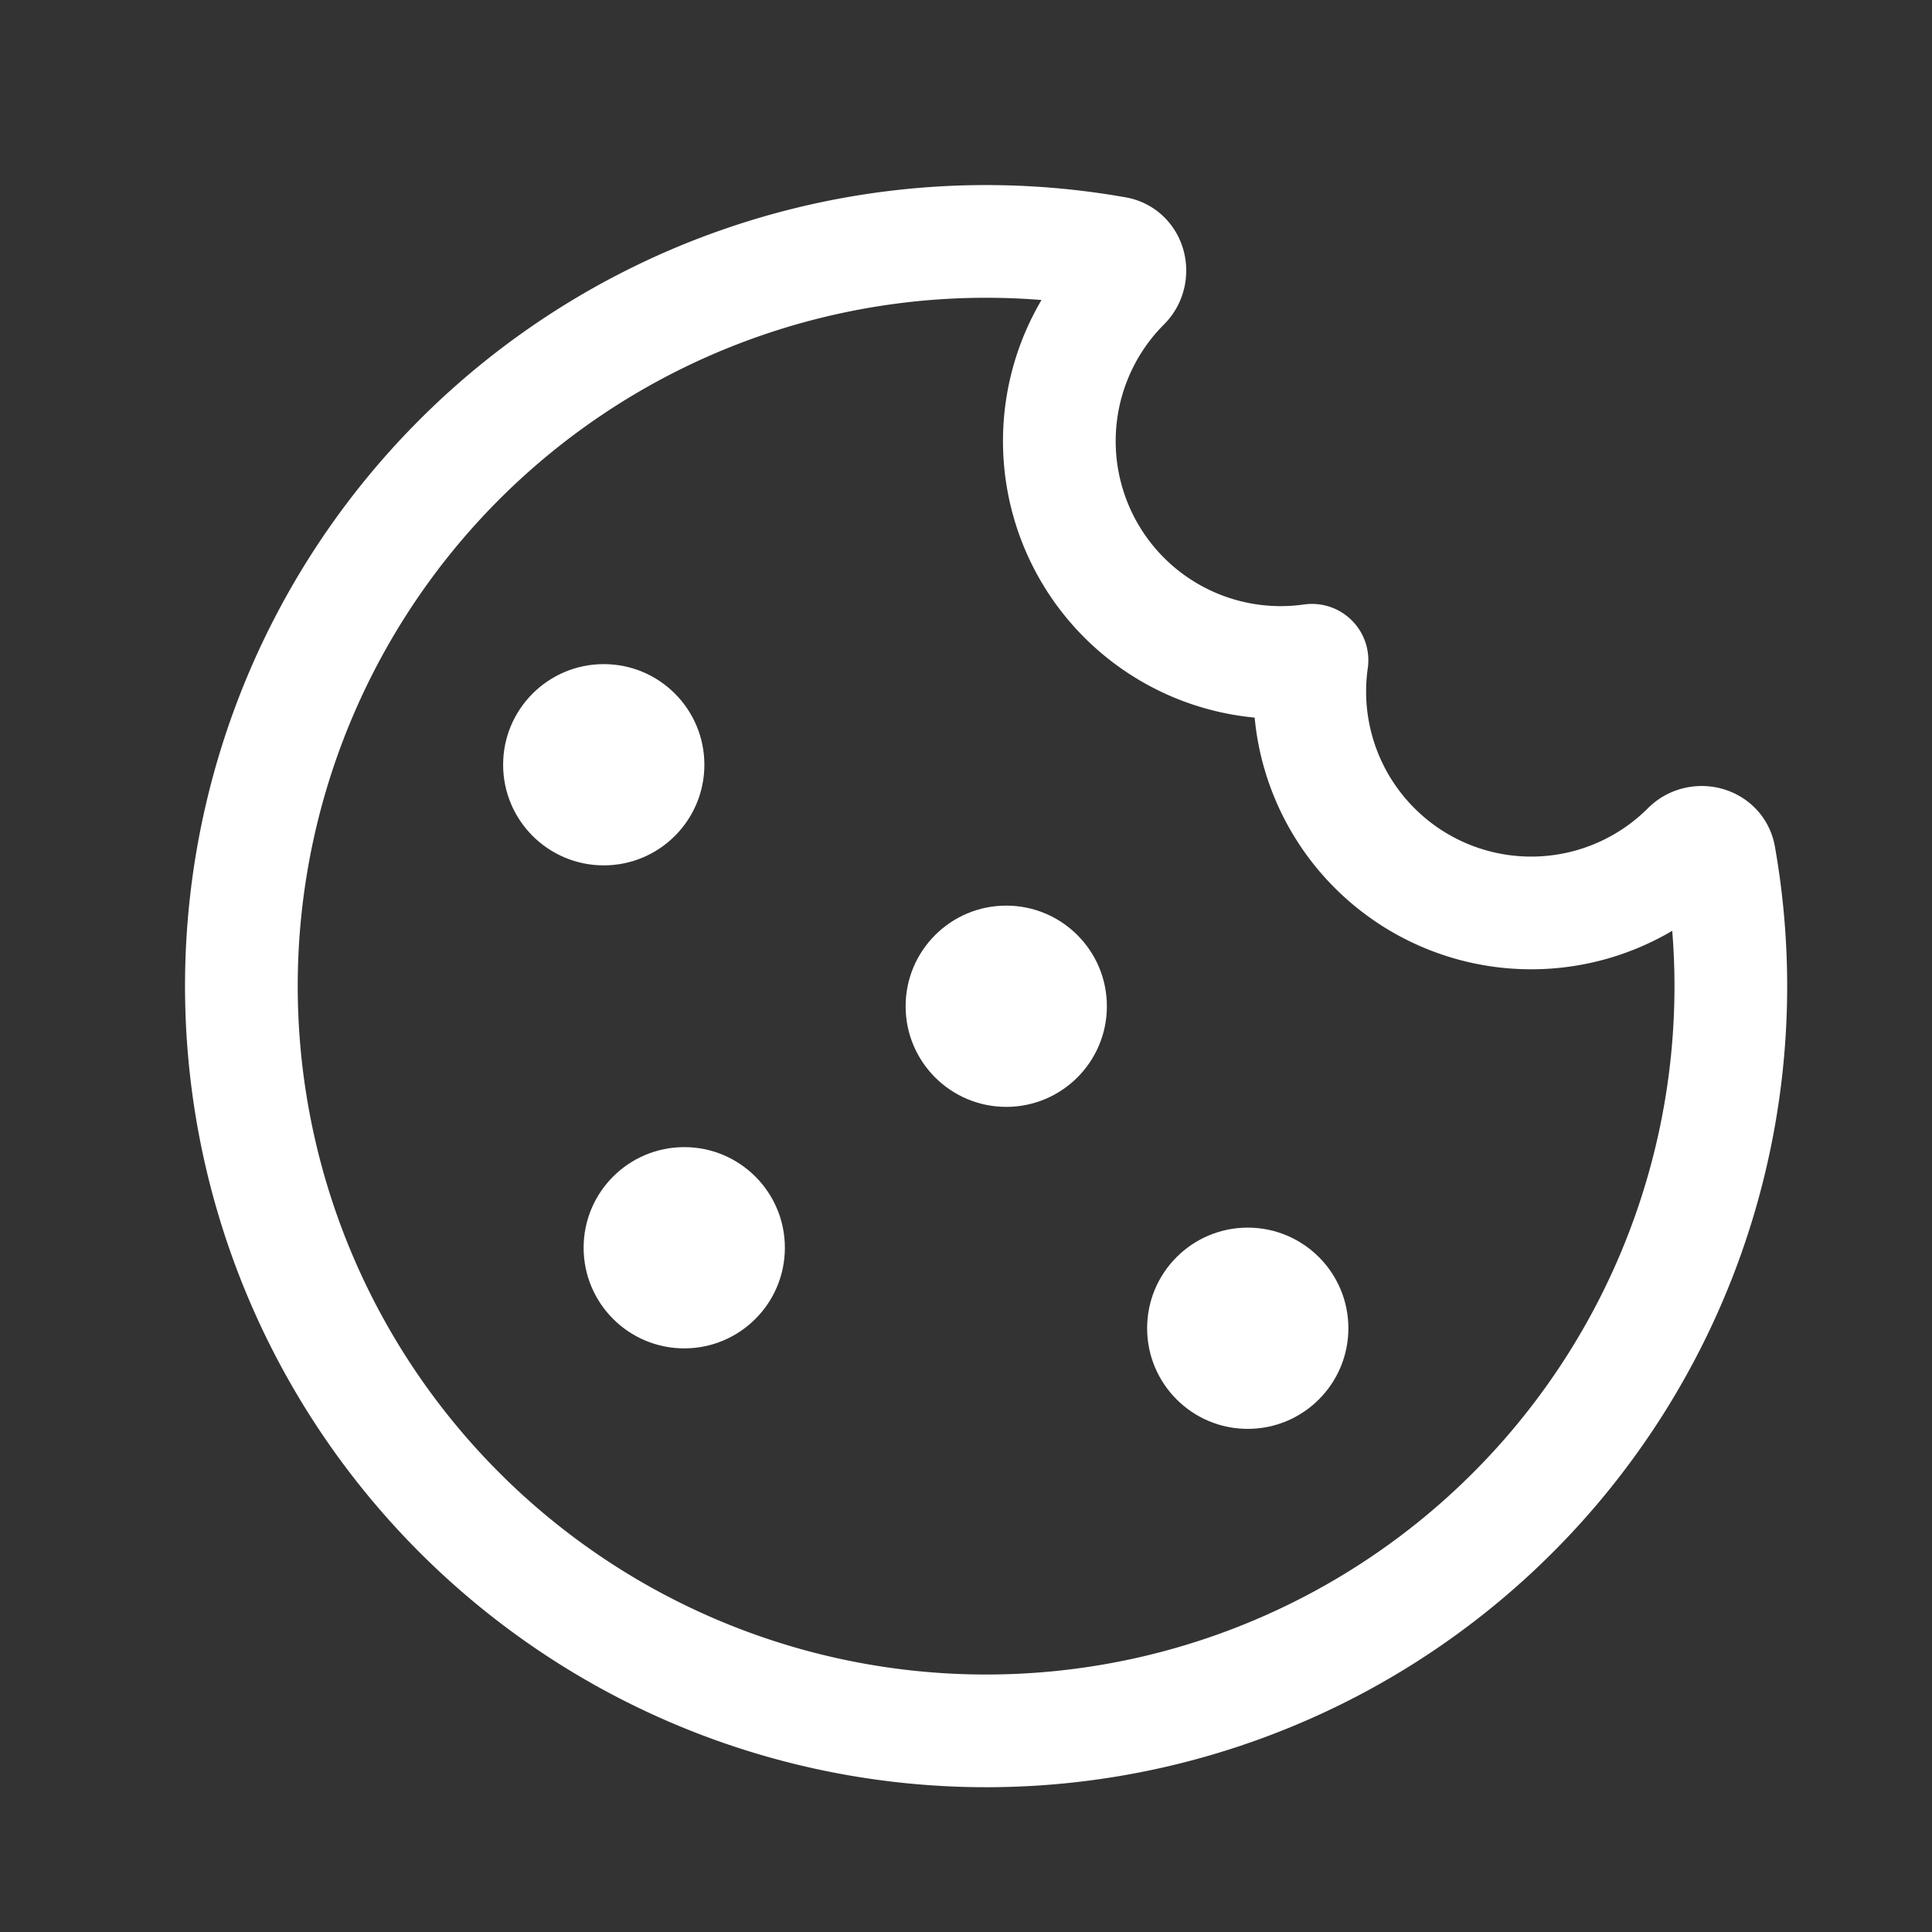 <svg xmlns="http://www.w3.org/2000/svg" width="24" height="24" viewBox="0 0 24 24">
	<rect x="0" y="0" width="24" height="24" fill="#333333" stroke="none"/>
	<g fill="none">
		<path stroke="#ffffff" stroke-linecap="round" stroke-linejoin="round" stroke-width="1.4" d="M17.076 10.535a2.75 2.75 0 0 0 3.89 0v0c.127-.128.362-.076.393.102a9.25 9.25 0 0 1-15.65 8.154a9.25 9.25 0 0 1 8.154-15.65c.178.031.23.266.102.394v0a2.75 2.75 0 0 0 2.333 4.667a2.75 2.75 0 0 0 .778 2.333" />
		<circle cx="8.5" cy="15.5" r="1.25" fill="#ffffff" />
		<circle cx="7.5" cy="9.5" r="1.25" fill="#ffffff" />
		<circle cx="12.5" cy="12.5" r="1.25" fill="#ffffff" />
		<circle cx="15.5" cy="16.5" r="1.25" fill="#ffffff" />
	</g>
</svg>